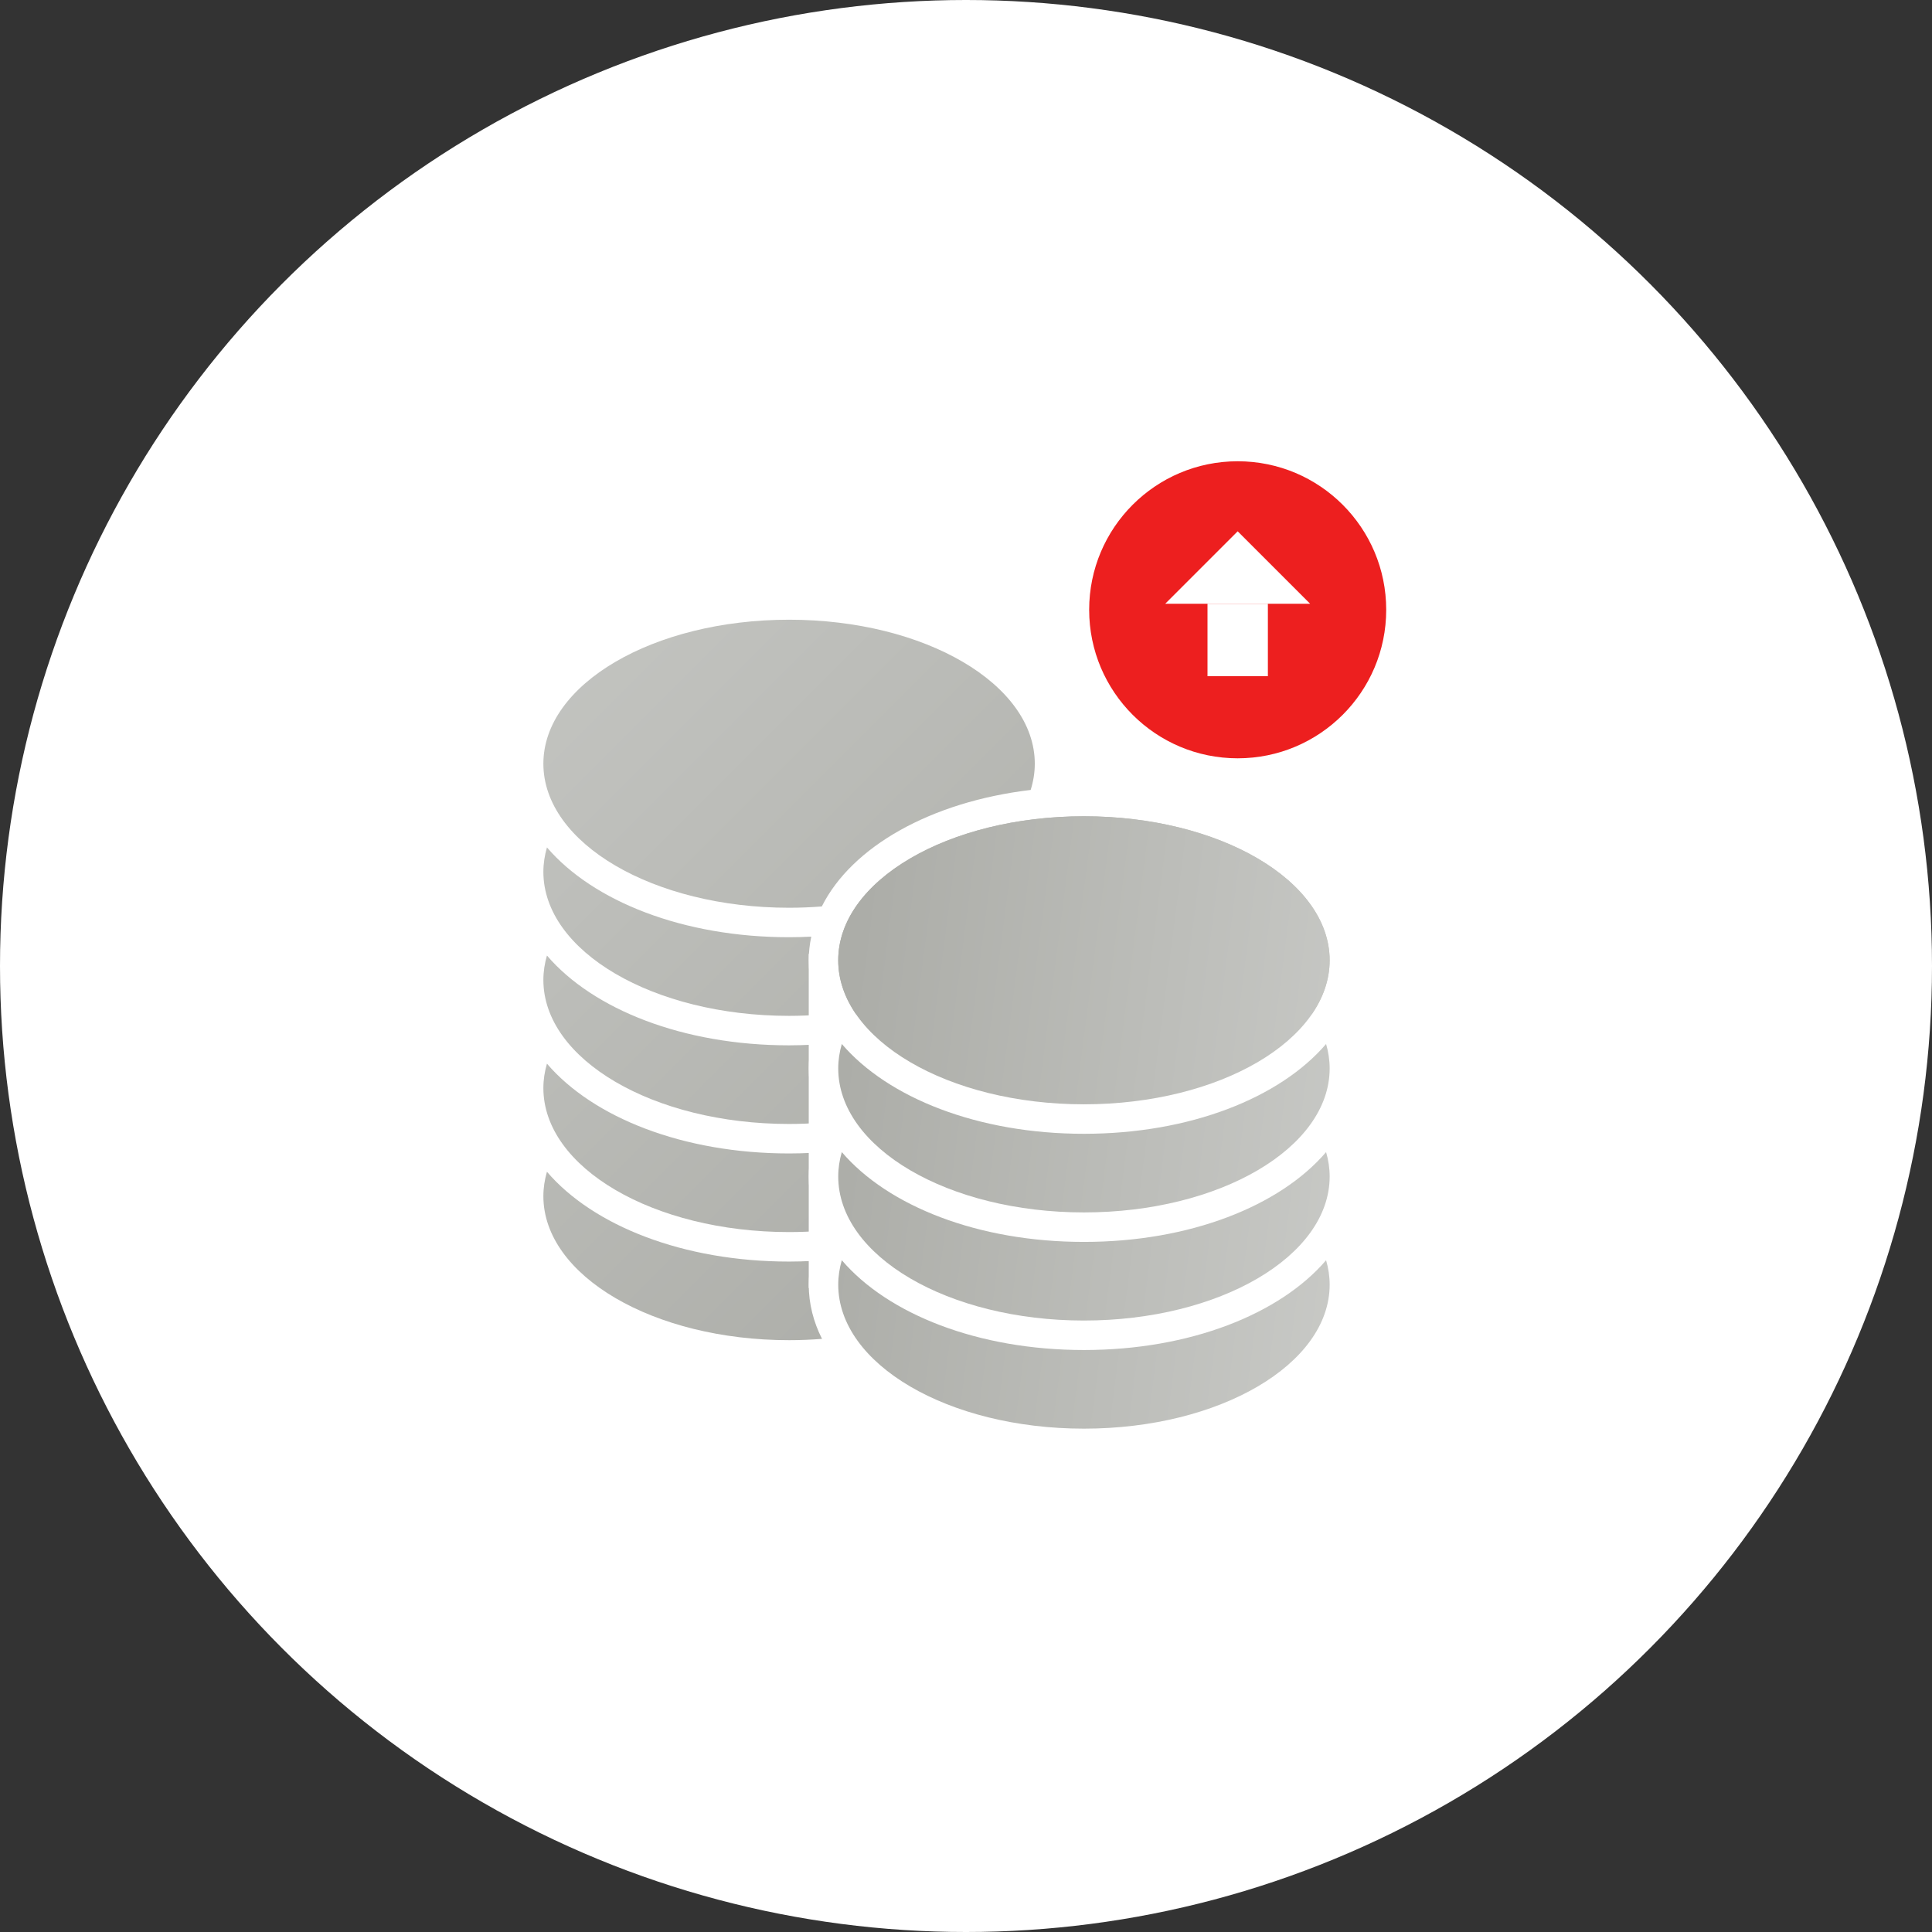 <?xml version="1.0" encoding="utf-8"?>
<!-- Generator: Adobe Illustrator 16.0.0, SVG Export Plug-In . SVG Version: 6.00 Build 0)  -->
<!DOCTYPE svg PUBLIC "-//W3C//DTD SVG 1.1//EN" "http://www.w3.org/Graphics/SVG/1.1/DTD/svg11.dtd">
<svg version="1.1" id="Capa_1" xmlns="http://www.w3.org/2000/svg" xmlns:xlink="http://www.w3.org/1999/xlink" x="0px" y="0px"
	 width="160px" height="160px" viewBox="0 0 160 160" enable-background="new 0 0 160 160" xml:space="preserve">
<rect x="0" y="0" width="160" height="160" fill="#333333" stroke="none"/>
<circle fill="#FFFFFF" cx="80" cy="80" r="80"/>
<g>
	<g>
		<linearGradient id="SVGID_1_" gradientUnits="userSpaceOnUse" x1="143.065" y1="117.068" x2="67.369" y2="107.301">
			<stop  offset="0" style="stop-color:#DDDEDC"/>
			<stop  offset="1" style="stop-color:#ACADA8"/>
		</linearGradient>
		<path fill="url(#SVGID_1_)" d="M89.767,111.803c-8.767,0-16.229-2.97-20.052-7.436c-0.191,0.658-0.296,1.332-0.296,2.021
			c0,6.591,9.108,11.927,20.349,11.927s20.349-5.336,20.349-11.927c0-0.688-0.105-1.362-0.296-2.021
			C105.997,108.833,98.534,111.803,89.767,111.803z"/>
	</g>
	<g>
		<linearGradient id="SVGID_2_" gradientUnits="userSpaceOnUse" x1="144.2" y1="108.261" x2="68.504" y2="98.493">
			<stop  offset="0" style="stop-color:#DDDEDC"/>
			<stop  offset="1" style="stop-color:#ACADA8"/>
		</linearGradient>
		<path fill="url(#SVGID_2_)" d="M89.767,102.85c-8.767,0-16.229-2.97-20.052-7.438c-0.191,0.658-0.296,1.333-0.296,2.021
			c0,6.591,9.108,11.928,20.349,11.928s20.349-5.337,20.349-11.928c0-0.688-0.105-1.363-0.296-2.021
			C105.997,99.88,98.534,102.85,89.767,102.85z"/>
	</g>
	<g>
		<linearGradient id="SVGID_3_" gradientUnits="userSpaceOnUse" x1="146.957" y1="86.907" x2="71.26" y2="77.14">
			<stop  offset="0" style="stop-color:#DDDEDC"/>
			<stop  offset="1" style="stop-color:#ACADA8"/>
		</linearGradient>
		<path fill="url(#SVGID_3_)" d="M110.116,79.527c0,6.59-9.109,11.927-20.349,11.927s-20.349-5.337-20.349-11.927
			s9.108-11.927,20.349-11.927S110.116,72.938,110.116,79.527z"/>
		<g>
			<linearGradient id="SVGID_4_" gradientUnits="userSpaceOnUse" x1="147.293" y1="84.297" x2="71.596" y2="74.53">
				<stop  offset="0" style="stop-color:#DDDEDC"/>
				<stop  offset="1" style="stop-color:#ACADA8"/>
			</linearGradient>
			<path fill="url(#SVGID_4_)" d="M89.767,67.601c-11.24,0-20.349,5.337-20.349,11.927c0,1.584,0.531,3.095,1.486,4.477
				c3.02-4.369,10.324-7.45,18.862-7.45c8.539,0,15.842,3.081,18.863,7.45c0.956-1.382,1.486-2.893,1.486-4.477
				C110.116,72.938,101.007,67.601,89.767,67.601z"/>
			<linearGradient id="SVGID_5_" gradientUnits="userSpaceOnUse" x1="145.337" y1="99.454" x2="69.641" y2="89.687">
				<stop  offset="0" style="stop-color:#DDDEDC"/>
				<stop  offset="1" style="stop-color:#ACADA8"/>
			</linearGradient>
			<path fill="url(#SVGID_5_)" d="M89.767,93.896c-8.767,0-16.229-2.971-20.052-7.438c-0.191,0.658-0.296,1.332-0.296,2.021
				c0,6.591,9.108,11.928,20.349,11.928s20.349-5.337,20.349-11.928c0-0.689-0.105-1.363-0.296-2.021
				C105.997,90.926,98.534,93.896,89.767,93.896z"/>
		</g>
	</g>
	<g>
		<linearGradient id="SVGID_6_" gradientUnits="userSpaceOnUse" x1="-25.125" y1="22.146" x2="70.97" y2="118.24">
			<stop  offset="0" style="stop-color:#DDDEDC"/>
			<stop  offset="1" style="stop-color:#ACADA8"/>
		</linearGradient>
		<path fill="url(#SVGID_6_)" d="M67.194,104.43c-0.608,0.029-1.223,0.048-1.845,0.048c-8.767,0-16.23-2.97-20.053-7.437
			C45.105,97.699,45,98.373,45,99.062c0,6.59,9.109,11.926,20.349,11.926c0.925,0,1.834-0.039,2.727-0.109
			c-0.711-1.408-1.099-2.915-1.099-4.491C66.977,105.721,67.06,105.069,67.194,104.43z"/>
		<linearGradient id="SVGID_7_" gradientUnits="userSpaceOnUse" x1="-20.644" y1="17.672" x2="75.447" y2="113.763">
			<stop  offset="0" style="stop-color:#DDDEDC"/>
			<stop  offset="1" style="stop-color:#ACADA8"/>
		</linearGradient>
		<path fill="url(#SVGID_7_)" d="M66.977,97.434c0-0.666,0.083-1.317,0.217-1.957c-0.608,0.029-1.223,0.047-1.845,0.047
			c-8.767,0-16.23-2.97-20.053-7.436C45.105,88.745,45,89.42,45,90.108c0,6.591,9.109,11.927,20.349,11.927
			c0.919,0,1.824-0.039,2.712-0.107c0.003-0.005,0.004-0.012,0.007-0.017C67.361,100.508,66.977,99.005,66.977,97.434z"/>
		<linearGradient id="SVGID_8_" gradientUnits="userSpaceOnUse" x1="-16.175" y1="13.188" x2="79.926" y2="109.289">
			<stop  offset="0" style="stop-color:#DDDEDC"/>
			<stop  offset="1" style="stop-color:#ACADA8"/>
		</linearGradient>
		<path fill="url(#SVGID_8_)" d="M66.977,88.48c0-0.667,0.083-1.318,0.217-1.959c-0.608,0.029-1.223,0.049-1.845,0.049
			c-8.767,0-16.23-2.97-20.053-7.437C45.105,79.792,45,80.466,45,81.155c0,6.591,9.109,11.927,20.349,11.927
			c0.919,0,1.824-0.04,2.712-0.107c0.003-0.006,0.004-0.012,0.007-0.018C67.361,91.555,66.977,90.051,66.977,88.48z"/>
		<linearGradient id="SVGID_9_" gradientUnits="userSpaceOnUse" x1="-0.44" y1="-2.541" x2="95.656" y2="93.556">
			<stop  offset="0" style="stop-color:#DDDEDC"/>
			<stop  offset="1" style="stop-color:#ACADA8"/>
		</linearGradient>
		<path fill="url(#SVGID_9_)" d="M85.355,65.42c0.221-0.705,0.342-1.43,0.342-2.172c0-6.59-9.109-11.926-20.349-11.926
			C54.109,51.322,45,56.658,45,63.248c0,6.591,9.109,11.928,20.349,11.928c0.919,0,1.823-0.039,2.71-0.108
			C70.543,70.112,77.091,66.403,85.355,65.42z"/>
		<linearGradient id="SVGID_10_" gradientUnits="userSpaceOnUse" x1="-11.694" y1="8.721" x2="84.397" y2="104.812">
			<stop  offset="0" style="stop-color:#DDDEDC"/>
			<stop  offset="1" style="stop-color:#ACADA8"/>
		</linearGradient>
		<path fill="url(#SVGID_10_)" d="M66.977,79.527c0-0.666,0.075-1.318,0.208-1.958c-0.606,0.028-1.217,0.048-1.835,0.048
			c-8.767,0-16.23-2.971-20.053-7.437C45.105,70.839,45,71.513,45,72.202c0,6.59,9.109,11.927,20.349,11.927
			c0.919,0,1.824-0.04,2.712-0.107c0.002-0.006,0.003-0.011,0.006-0.015C67.359,82.603,66.977,81.099,66.977,79.527z"/>
	</g>
	<circle fill="#ED1F1F" cx="102.5" cy="50.5" r="12.3"/>
	<g>
		<rect x="100" y="50" fill="#FFFFFF" width="5" height="6"/>
		<polyline fill="#FFFFFF" points="108.5,50 102.5,44 96.5,50 		"/>
	</g>
	<rect x="66.977" y="78.996" fill="#FFFFFF" width="1.628" height="27.674"/>
</g>
</svg>

